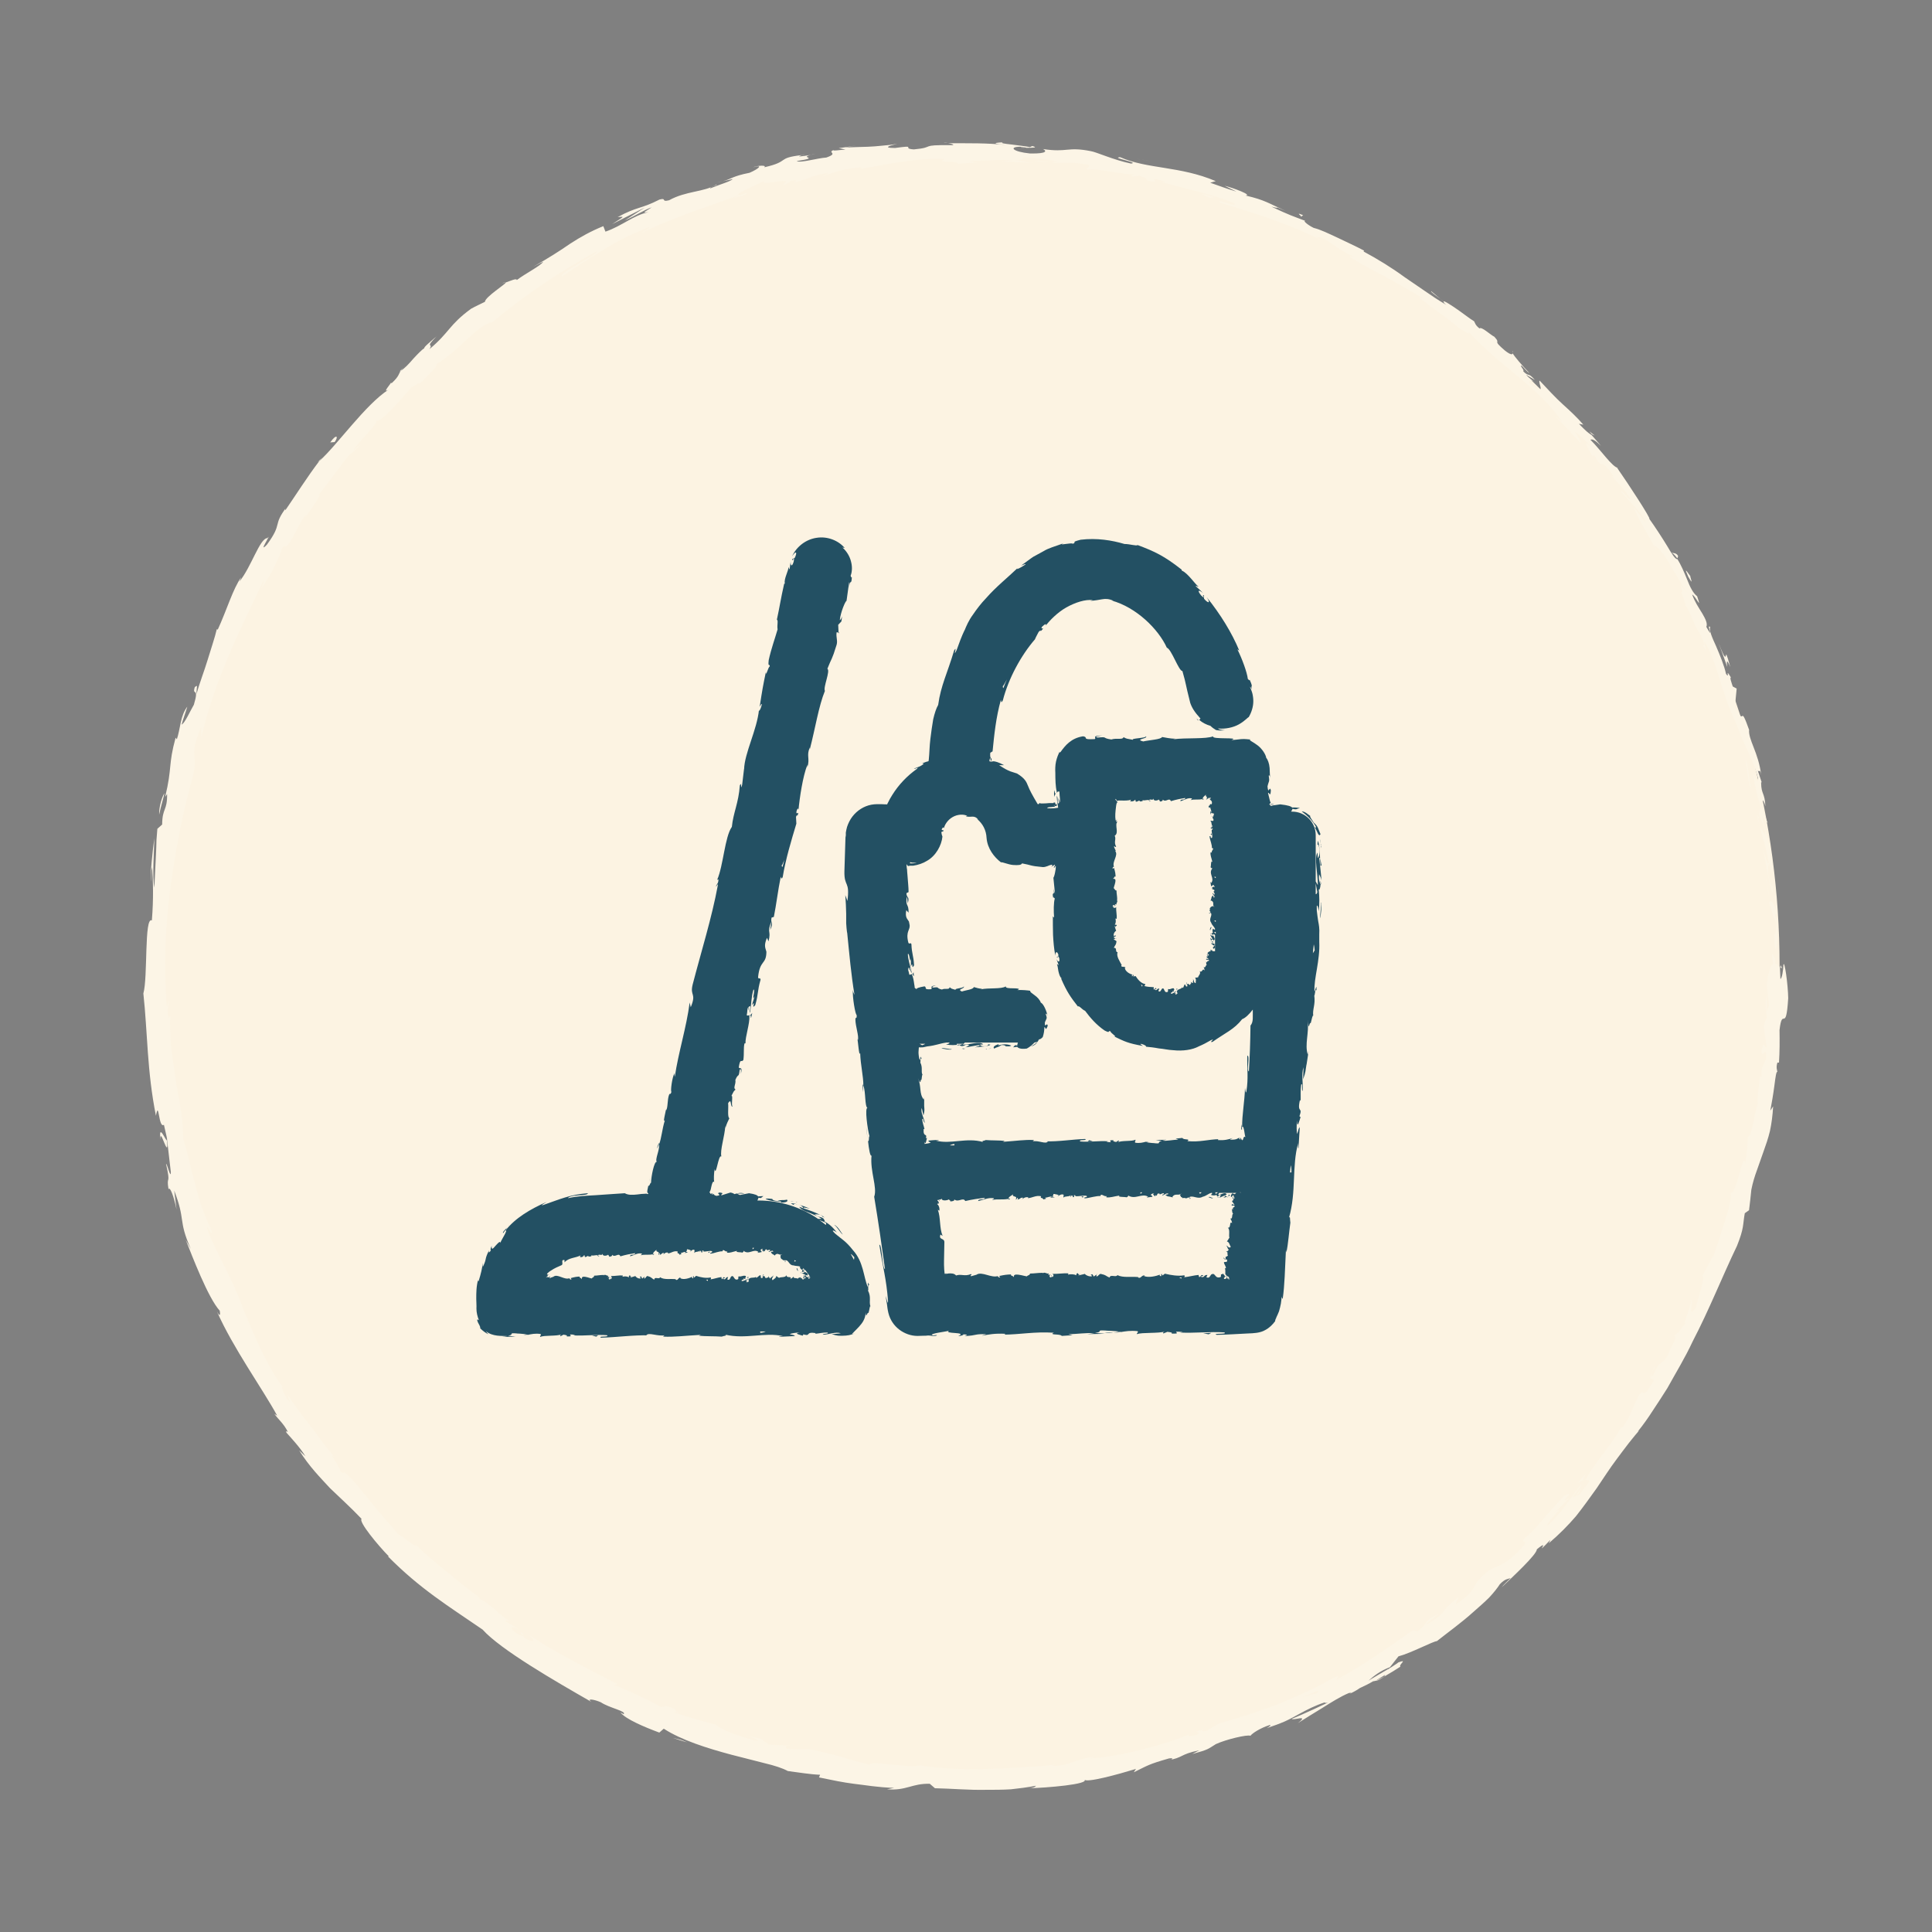 <?xml version="1.0" encoding="UTF-8"?>
<svg xmlns="http://www.w3.org/2000/svg" id="Capa_1" data-name="Capa 1" version="1.1" viewBox="0 0 109 109">
  <rect x="0" y="0" width="109" height="109" fill="#808080" stroke="none"/>
  <defs>
    <style>
      .cls-1 {
        fill: #235063;
      }

      .cls-1, .cls-2, .cls-3 {
        stroke-width: 0px;
      }

      .cls-2 {
        fill: #fcf3e2;
      }

      .cls-3 {
        fill: #fcf5e6;
      }
    </style>
  </defs>
  <g>
    <circle class="cls-2" cx="54.53" cy="54.45" r="45.87"></circle>
    <g>
      <path class="cls-3" d="M100.03,54.45c.05.15.16.07.13-.35l-.19-.29.07.64Z"></path>
      <path class="cls-3" d="M100.28,51.65c-.13-.49-.33-1.03-.48-.71.22.47.15.59.4,1.1.04.42-.04.73-.11.66.05.15-.02.65.1.87.12-.54.14-1.24-.04-1.95.03-.16.09-.01.13.02Z"></path>
      <path class="cls-3" d="M81.27,16.87l.2.17c-.05-.05-.12-.11-.2-.17Z"></path>
      <path class="cls-3" d="M57.6,8.33c.19.01.28,0,.29-.02-.18,0-.33,0-.29.02Z"></path>
      <path class="cls-3" d="M53.24,8.05c.09,0,.17,0,.26,0-.1-.01-.2-.02-.26,0Z"></path>
      <path class="cls-3" d="M81.27,16.87l-.52-.44c-.07.02.26.24.52.44Z"></path>
      <path class="cls-3" d="M99.15,46.14c.03.14.07.25.11.35-.03-.11-.05-.22-.08-.33-.01,0-.02,0-.03-.02Z"></path>
      <path class="cls-3" d="M89.66,24.33l.14.16c.06.03.11.06.17.08l-.31-.24Z"></path>
      <path class="cls-3" d="M94.67,31.36c-.09-.17-.26-.15-.36-.18.11.06.21.17.31.31.03-.01.05-.05.05-.13Z"></path>
      <path class="cls-3" d="M99.39,44.14l.08.23c-.02-.06-.05-.16-.08-.23Z"></path>
      <path class="cls-3" d="M85.35,19.89s0-.06-.02-.09c-.01.01,0,.05.02.09Z"></path>
      <path class="cls-3" d="M98.6,64.15s.02,0,.03,0c0-.05-.01-.07-.03,0Z"></path>
      <path class="cls-3" d="M100.45,54.45v.14s.06.03.09.03l-.09-.17Z"></path>
      <path class="cls-3" d="M45.25,8.74s.02,0,.04,0c.2-.06.09-.03-.04,0Z"></path>
      <path class="cls-3" d="M9.06,64.3c-.05-.84.48,1.28.36.03-.03.13-.5-1.06-.36-.03Z"></path>
      <path class="cls-3" d="M99.13,45.92c-.02-.11-.04-.23-.06-.34.02.16.04.26.06.34Z"></path>
      <path class="cls-3" d="M9.42,64.33h0s-.01-.13-.01-.13c0,.05,0,.08.01.13Z"></path>
      <path class="cls-3" d="M28.33,15.98s.12-.02.19-.05c-.01,0-.06,0-.19.05Z"></path>
      <path class="cls-3" d="M40.76,10.21l-.33.09c.13-.03.24-.06.33-.09Z"></path>
      <path class="cls-3" d="M22.91,20.62c-.14.12-.2.15-.37.34.02-.01.04-.02.07-.04.05-.08.13-.17.3-.3Z"></path>
      <path class="cls-3" d="M17.92,26.09s.07-.06.11-.09c.04-.06.09-.13.14-.19l-.25.28Z"></path>
      <path class="cls-3" d="M89.02,83.66c.14-.09.24-.13.33-.16-.16.01.51-.82-.33.16Z"></path>
      <path class="cls-3" d="M99.24,46.12s-.08-.09-.11-.2c.02.08.03.16.05.24.03.02.05.02.05-.04Z"></path>
      <path class="cls-3" d="M23.56,21.74l-.85.77c.24-.21.55-.49.85-.77Z"></path>
      <path class="cls-3" d="M42.04,97.91l.26.05c-.1-.03-.19-.05-.26-.05Z"></path>
      <path class="cls-3" d="M20.42,25.02c-.18.12-.34.26-.51.42-.02.04-.05.09-.06.13l.56-.54Z"></path>
      <path class="cls-3" d="M89.35,83.5h0s0,0,0,0Z"></path>
      <path class="cls-3" d="M93.38,77.1c-.55.94-.08.55-.09.81-.65,1.14-.46.43-.79.75-.2.36-.34.69-.47,1.01-.14.31-.29.58-.47.83-.05.02-.13.11-.09-.03-.35.82-1.52,2.06-1.99,2.97-.06.04-.1.06-.13.07.19-.06.29,0,.32.07-.32.38-.5.78-.73.83.2-.23.18-.28.24-.42l-.29.43c-.45.22.41-.58.3-.67-.3.41-.62.85-.93,1.27-.32.41-.64.78-.93,1.04-.25-.02,1.2-1.35.36-.72.3-.27.58-.55.86-.83-.82.49.49-.53-.3-.12-.52.58-.83.89-1.11,1.23-.29.33-.55.68-1.15,1.19-.18.32.19.03.01.35-.74.84-1.14,1.05-1.5,1.2-.35.15-.64.26-1.17.89-.24.37-.23.65-1.22,1.28l.18-.42c-1.2.92-.5.78-1.88,1.59.18-.23.93-.75.73-.64-.94.46-.52.52-1.17.98l-.24-.07c-1.33.91-2.77,1.97-4.36,2.81.06-.1.31-.29-.09-.15-.97.58-2.08,1.06-3.18,1.52-1.12.41-2.24.8-3.29,1.07l-.73.42c-.18.06-.37.03-.17-.06-.83.17-.01.11-.38.29-.46.14-.64.08-.36-.05-1.38.6-4.08,1.31-5.66,1.39l.29-.1c-1.22.12-1.33.52-2.48.52l.21-.06c-2.66.23-5.63.39-7.65.02-.2.1-.86.03-1.49-.03-.63-.05-1.23-.16-1.33,0-1.49-.36-1.06-.34-3.14-.83-.56-.11-.87.03-1.58-.09l.02-.17-.98-.04c-.15-.1-.3-.22-.44-.33l-.65-.14c.25.08.52.23.47.27-.51-.1-1.11-.31-1.58-.49-.47-.2-.8-.4-.8-.44-.79-.21-1.58-.42-2.35-.69.08-.05.47.08.78.16-1.28-.31-.15-.26-1.33-.54.13.1-.12.06-.16.09-.26-.15-.7-.38-1.18-.61-.49-.24-1.04-.45-1.49-.66l.22-.02c-1.6-.84-3.42-1.71-5.11-2.85.58.44.33.53-.19.22l-.1-.28c-.39-.11.49.4-.26.08-.62-.45-.3-.47.09-.26l-.79-.48c-.01-.08.18.03.27,0-.37-.13-1.2-1.06-1.73-1.25v-.08c-.41-.31-.76-.58-1.07-.82-.31-.25-.58-.48-.85-.7-.54-.44-1.04-.84-1.63-1.42-.13.09-.58-.38-1.03-.63-.4-.47-.82-.96-1.26-1.47-.43-.52-.86-1.08-1.35-1.63-.72-.74-.3-.15-.66-.45.07-.15-.85-1.3-.3-.76-.56-.68-.89-1.14-1.26-1.64-.19-.25-.39-.51-.63-.81-.23-.32-.49-.68-.81-1.14.08.24.21.48.09.39-.24-.33-.45-.81-.36-.8l.07.08c-.75-1.01-1.38-2.33-1.91-3.61-.29-.63-.51-1.27-.75-1.85-.12-.29-.25-.56-.38-.82-.12-.26-.24-.5-.36-.72l.05.1c-.29-.62-.63-1.24-.88-1.88-.28-.91.29.51.14-.19-.24-.51-.42-.97-.58-1.41-.14-.44-.25-.86-.35-1.26-.23-.8-.36-1.57-.65-2.45.01-.18,0-.4-.02-.64-.01-.24-.04-.51-.08-.79-.07-.56-.22-1.19-.31-1.85-.09-.65-.2-1.32-.27-1.95-.05-.63-.07-1.22-.04-1.7l-.09.12c-.14-.49,0-.6.02-.97-.08.05-.08.54-.14.24-.14-2.1-.09-4.28.19-6.44.29-2.16.69-4.32,1.27-6.38.39-1.51-.28-1,.48-2.85l.02.6c.69-3.12,2.18-6.11,3.53-8.92-.05.18-.01.21-.15.48.43-.51,1.21-2.1,1.12-2.17.27-.4.15-.04.36-.26.43-.51.74-1.49,1.06-1.7.05-.04-.07.17-.13.28.19-.39,1.17-1.62.8-1.38.36-.46.7-.9,1.01-1.33.32-.42.6-.84.95-1.15.27-.57,1.36-1.46,1.33-1.76.14.24,1.55-1.35,2.02-1.93-.13.23.52-.39.38-.11.6-.59,1.16-1.12.96-1.12,1.35-.8,2.26-2.19,3.2-2.4,1.92-1.61,3.88-2.88,5.86-3.98.03.14-.54.4-1.05.72-.52.31-1.01.6-.9.69.45-.29.85-.56,1.22-.81.38-.24.74-.46,1.1-.68.71-.45,1.47-.83,2.45-1.24.52-.19-.24.23-.39.35.94-.51,1.92-.85,2.85-1.22.47-.16.94-.33,1.4-.49.46-.17.91-.34,1.36-.49,0,.02-.19.11-.37.18.36-.11.85-.2.78-.3l-.34.13c-.63,0,1.34-.75,1.39-.85-.54.47,1.86-.34.97.29.24-.08.53-.2.45-.26.36-.06.49-.04.14.13.65-.19.85-.27,1.04-.34.19-.07.37-.14.97-.24,0,.06-.23.12-.35.21.59-.21,1.18-.45,2.22-.52-.06.04.07.07-.24.11.88-.12,1.62-.3,2.39-.4.77-.12,1.57-.23,2.55-.18-.57.26.66.06.77.27.35-.04.69-.05,1.04-.06l-.42-.11c.91.03,1.73-.12,2.52,0-.23,0-.46.02-.68.05.57,0,1.14.05,1.72.07l-.97-.15c.93-.04-.08-.27,1.14-.12-.25,0,.92.06,1.38.26h0c.46,0,.94-.02,1.6.12.17.09-.18.21-.07.27.47-.1,2.13.31,2.72.26-.19,0-.23.11-.17.14l.4-.06c.41.14.46.18.37.25,1.24.31-.34-.35,1.12.1-.12-.02-.07.02-.32-.02,1.46.43,2.87.69,4.18,1.22.32.33-1.18-.34-.79-.02,1.93.57,4,1.24,5.75,2.13l-.31-.19c.37-.14,1.24.79,2.17,1.13-.22-.1-.36,0-.28,0,.57.35,1.17.68,1.86,1.03.67.38,1.43.79,2.29,1.32l-.25-.08c.6.52,1.69,1.22,2.32,1.79.25.1.62.41.46.14,1.77,1.97,3.97,3.12,5.29,5.1-.19-.2-.51-.43-.35-.27.48.45.91.96,1.37,1.44,0-.2-.11-.25-.31-.63.22.14.64.53.96.9-.66-.62-.15.13.03.49,0-.08.11,0,.12-.05.46.96.31-.03,1.07,1.19l-.1-.02c.37.39.7.75,1.03,1.23.01.28-.39-.42-.51-.38.47.65,1.17,1.12,1.43,1.83-.22-.27-.48-.68-.72-.93.32.74.38.81.68,1.32l-.03-.05c.22.4.45.79.66,1.19-.04-.11-.09-.21-.14-.32.44.32.7.77.98,1.25.14.24.28.49.44.75.15.27.32.54.53.81-.82-1.06-.22-.13-.42-.14.12.33.31.82.2.71.42.5.38,1,.93,1.73-.03.06.28.62.09.55.38.74,0-.22.1-.18.7,1.1.93,2.86,1.75,4.53.29.74.47,1.18.67,1.6.2.42.39.83.59,1.55.03.51-.29-.35-.29-.35.09.81.27,1.39.47,2.12-.07-.14-.09.02-.11.26.12.6.27.36.33,1.17-.08-.13-.21-.28-.33-.56.09.35.19.69.29,1.04.08.35.17.71.24,1.07-.07.21-.2-.43-.3-.68.15.82.37,2.13.52,2.37v-.54c.04.3-.1.17-.15-.05-.21-.7-.08-1.03-.03-1.08l.1.52c.13-.29.05-.82-.08-1.41-.13-.59-.35-1.22-.43-1.75l.31.4-.38-1.04c.01-.24.12-.43.25.09-.03-.78-.23-.65-.24-1.32,0-.08.02-.05.05.02l-.24-.72c.08.13.13-.16.2.3-.08-.68-.27-1.19-.43-1.6-.16-.41-.28-.72-.26-.99l.04.1c-.63-1.77-.21-.13-.84-1.39l.1-1.04-.22-.12c-.06-.18-.19-.54-.1-.5-.37-.63-.03.14-.28-.21-.1-.46-.34-1.05-.56-1.56-.23-.5-.41-.92-.33-1.08-.26-.25.27.85-.22-.01.08-.19-.05-.45-.23-.76-.19-.31-.43-.66-.57-1.07.25.16.55.92.28.1-.23-.17-.41-.54-.57-.96-.17-.41-.35-.84-.55-1.14-.1.04-.31-.29-.58-.75-.28-.46-.65-1.03-1-1.52.12.02-1.17-1.95-1.81-2.87h.05c-.31-.03-.96-.99-1.56-1.59.12-.05.26.02.59.34-.17-.21-.35-.4-.52-.6-.17-.1-.36-.26-.72-.64l.25.05c-.34-.4-.74-.77-1.16-1.15-.42-.38-.83-.83-1.3-1.33-.15.05.49,1.03-.61.11.02-.09.07-.23.36,0-.1-.08-.36-.25-.52-.45l.5.3c-.41-.47-.31-.14-.66-.49.08-.07-.21-.31-.1-.33.1.08.28.33.45.43-.39-.4-.83-.91-.95-1.12,0,.08-.1.11-.42-.14-.8-.68-.19-.34-.61-.79-.24-.12-.72-.59-.84-.47-.24-.19-.24-.29-.3-.4-.24-.14-.74-.54-1.15-.81-.41-.27-.71-.45-.52-.2l.11.09s-.05-.03-.08-.05h0s0,0,0,0c-.39-.23-.77-.48-1.14-.74-.38-.26-.76-.52-1.14-.78-.75-.55-1.54-1.03-2.32-1.45l.03-.05c-.47-.25-1.01-.49-1.5-.73-.5-.23-.96-.46-1.34-.55-.28-.13-.63-.4-.48-.4-.76-.29-.85-.3-1.91-.8.8.21-.23-.18.8.24-.96-.43-1.15-.61-2.26-.87.42-.01-.69-.43-1.18-.55l.67.33c-.54-.16-1-.33-1.48-.5l.31-.09c-2.02-.86-3.85-.67-5.39-1.35-.59.03,1.14.3.61.36-.97-.2-1.95-.65-2.26-.7-1.35-.27-1.3.09-2.71-.12.18.08.33.27-.73.25-.98-.1-1.2-.37-.57-.38.24.01.35.04.34.06.32,0,.75,0,.36-.1l-.13.06c-.24-.05-.71-.1-1.07-.15-.36-.04-.62-.07-.46-.12-.76.04-.33.1.23.15-1.27-.12-2-.09-3.31-.1.21.03.4.11.2.11-1.93-.02-.85.12-2.14.24-.74-.05.25-.26-1.06-.08-.81,0-.19-.16.13-.24-.3.06-.59.09-.86.11-.28.03-.54.05-.79.06-.5.02-.94.02-1.28.05l.62-.13c-.37.08-.68.11-1,.16.13.02.25.05.38.08-.37.02-.68.09-.68.03-.36.15.32.17-.4.42-.5.03-1.47.32-1.67.2,1.54-.24-.21-.15,1.09-.42-.25.07-.55.12-.93.16-.06,0,.04-.05.14-.08-1.49.17-.63.35-2.13.69.17-.14-.4-.1-.63,0,.6-.17.33.08-.2.31-.97.19-1.02.35-1.52.48l.58-.13c-.16.15-.64.27-1.28.53-.08-.06.57-.25.33-.21-.66.42-1.7.35-2.65.88-.48.12-.11-.16-.54-.04-1.07.55-1.25.38-2.36.99.39-.03.43-.08-.32.4l1.85-.94-1.13.73c.57-.25,1.16-.63,1.52-.74-.54.34-.49.3-.18.27-.85.17-1.49.78-2.43,1.1l-.12-.31c-.69.28-1.27.6-1.87.99-.59.41-1.24.82-2.08,1.3.19-.09.36-.2.56-.28-.16.24-.99.65-1.49,1.03-.01-.12-.36.05-.63.14.07.05-1.16.81-1.17,1.09-.26.13-.53.25-.78.39-1.26.92-1.21,1.33-2.35,2.28.26-.39-.31,0,.4-.72-.38.33-.73.61-.69.67-.13.07-.37.32-.62.59-.24.28-.5.56-.71.68-.12.18-.09.31-.5.69-.06.03-.04-.04-.04-.04.03.03-.56.67-.14.41-1.32.85-2.9,3.13-3.91,4.03-.66.86-1.36,1.97-1.92,2.78,0-.07-.04-.03.07-.18-.82,1.09-.19.87-1.11,2.12-.56.59.34-.75.03-.37-.43,0-.91,1.63-1.58,2.45l.1-.24c-.47.66-.79,1.79-1.33,2.97,0,0,0-.07-.05-.03-.1.44-.31,1.05-.51,1.71-.2.66-.47,1.34-.63,1.94-.01-.42.11-.56-.1-.39-.16.54.27-.08-.05.99-.19.32-.52,1.06-.69,1.12.09-.34.22-.67.32-1.01-.18.23-.3.55-.37.89-.07.34-.13.68-.22.95l-.07-.09c-.43,1.57-.18,1.65-.59,3.34l.11-.16c.01.97-.27.76-.28,1.72l-.27.24c-.01.16-.03.37-.05.63,0,.25-.02.55-.03.85-.03.61-.06,1.28-.09,1.84-.12-.65-.02-1.96,0-2.79-.09.62-.25,2.11-.19,2.44,0-.25,0-.57.06-.81.06.78.09,1.78-.01,3.01-.44-.24-.22,3.22-.48,4.12.24,2.19.2,4.37.71,6.9.17-.96.14.74.45.51.13.58.19.8.18.86l.21,1.81c0,.44-.22-.53-.27-.46.29,1.28,0,.57.14,1.43.07-.2.3.39.45,1.13l-.13-1.06c.33.86.38,1.25.44,1.65.06.4.12.8.5,1.65l-.29-.52c.35.88,1.26,3.28,1.92,4,.03.17.04.41-.16.04.92,2.08,2.56,4.34,3.4,5.88l-.16-.1c.25.34.52.54.76,1.01-.04,0-.17-.09-.06.07.15.17.77.83,1.05,1.31l-.35-.33c.59.94,1.2,1.54,1.74,2.13.58.56,1.15,1.07,1.78,1.73-.18.16.93,1.5,1.54,2.12h-.05c1.82,1.84,3.39,2.79,5.34,4.13,1.01,1.13,4.08,2.9,6.14,4.08-.3-.21.14-.15.53.02.47.32,1.46.5,1.29.67l-.18-.09c.29.37,1.35.82,2.19,1.13l.25-.22c1,.65,2.47,1.11,3.82,1.47.68.17,1.32.34,1.88.48.55.13,1.01.28,1.3.44.56.07,1.25.19,1.82.21l-.06.15c.77.16,1.34.28,1.97.36.63.07,1.3.2,2.27.23l-.4.08c1.09.09,1.41-.34,2.41-.31l.29.25c.95.02,1.91.11,2.86.09.48,0,.96,0,1.43-.03.47-.05.94-.11,1.41-.2-.03.04-.08.11-.38.14.9-.02,3.47-.22,3.1-.5.06.23,1.94-.29,2.92-.59l-.12.19c.8-.39.82-.45,1.98-.78.28-.05.27.07-.1.11.94-.15.68-.34,1.81-.57l-.39.21c.94-.26.86-.27,1.33-.56.56-.26,1.77-.55,1.95-.47.09-.13.55-.44,1.1-.61.09.02-.09.13-.18.18.39-.13.72-.25,1.02-.38.29-.13.55-.28.79-.41.48-.26.9-.48,1.45-.66.04.04.12.03.21,0-1.17.56-2.14.97-2.06.92.06.13,1.03-.28.34.25.37-.23.85-.54,1.37-.85.51-.32,1.03-.65,1.51-.85.05-.01.1-.02.14-.02l-.09.06c.22-.1.4-.2.57-.32.3-.14.49-.23.76-.39.16.04,1.09-.53,1.53-.82-.12-.11.47-.46-.14-.23.08-.04-.07.07-.37.26-.07.04-.15.09-.19.13,0,0,.02-.02.02-.03-.3.17-.68.4-1.12.66.32-.28.66-.55,1.21-.76.18-.22.37-.48.48-.61.72-.19,1.95-.85,2.17-.86.63-.5,1.4-1.05,2.05-1.64.33-.29.64-.56.9-.82.25-.27.46-.53.6-.75.32-.33.45-.28.61-.35-.18.19-.42.4-.5.52.66-.63,1.97-1.84,1.98-2.14.89-.73-.32.59.77-.54l-.1.2c.59-.5,1.09-1.01,1.53-1.52.42-.53.79-1.05,1.17-1.58.37-.54.72-1.1,1.15-1.67.43-.57.87-1.19,1.46-1.82-.16.18-.24.27-.29.29.31-.38.59-.78.86-1.2.27-.41.55-.83.81-1.25.48-.87,1.01-1.73,1.43-2.64.93-1.78,1.66-3.64,2.5-5.39.41-1.02.32-1.18.44-1.84l.24-.17c.05-.38.09-.77.13-1.16.08-.4.19-.76.32-1.11.12-.35.25-.7.37-1.05.13-.36.26-.73.36-1.15.09-.42.15-.87.18-1.39l-.16.24c.07-.36.17-.94.23-1.41.06-.47.11-.84.17-.77-.01-.08-.09-.25,0-.53h.09c.04-.62.04-1.22.03-1.83.16-1.39.36.25.49-1.8-.01-.77-.21-2.18-.27-1.89-.01.31-.08.78-.17.8l-.03-.69c-.26-.13-.52-.65-.74,1.02l.13,1.17-.16.37c.03-.33.03-.65.04-.98-.13.55-.05.91,0,1.31-.07.09-.13.25-.18.48l.16,1.17c-.12.13-.15-.53-.29.23.05.55.29-.49.26.41-.19.54-.27.37-.25,1.03-.08.08-.1-.06-.1-.32.02.59-.19,1.53-.11,1.85-.12.27-.2.76-.28,1.17-.09.4-.18.72-.3.67.02.19-.04,1.04-.15,1.57-.03-1.02-.55,1.93-.8,1.59.04.39-.14,1.02-.36,1.71-.11.34-.23.71-.34,1.06-.13.35-.24.69-.32,1,0-.07.02-.22.07-.32-.29.66-.44.83-.65,1.24.17.17-.25,1.22-.38,1.83-.56.72-.01-.6-.31-.43.09.02-.02.39-.14.72-.12.33-.24.63-.1.53-.43.54-.32.49-.65.72.19.23-.23.59-.37,1.15-.61.78-.35.09-.81,1.06-.33.4.06-.48.06-.48ZM75.4,94.82h0c.2-.11.36-.2.47-.25-.1.05-.23.13-.47.25ZM73.46,95.77c.24-.1.54-.23.86-.38.09.01.05.11-.16.19.09-.08-.39.1-.7.19ZM78.07,94.61c-.29.19-.41.23-.47.22.14-.09.31-.19.52-.32,0,0,.02-.03.03-.04-.01.04-.03.09-.08.14Z"></path>
      <path class="cls-3" d="M78.51,94.12s.06-.05.12-.08c-.07.03-.13.05-.2.08-.03.04-.06.07-.08.1.05-.03.11-.07.16-.1Z"></path>
      <path class="cls-3" d="M81.51,17.07l-.04-.03s.05.05.07.07c-.02-.02-.02-.03-.03-.04Z"></path>
      <polygon class="cls-3" points="44.37 98.44 44.36 98.48 44.56 98.48 44.37 98.44"></polygon>
      <path class="cls-3" d="M89.85,25.68s.02.07.07.15c0-.01-.03-.07-.07-.15Z"></path>
      <path class="cls-3" d="M92.84,29.87l.35.64c-.14-.28-.25-.48-.35-.64Z"></path>
      <path class="cls-3" d="M94.77,33.32s.07.03.1.04c0,0,0,0,0,0l-.09-.03Z"></path>
      <path class="cls-3" d="M41.34,11.15c-.05.02-.1.03-.14.05-.33.13-.1.05.14-.05Z"></path>
      <path class="cls-3" d="M59.81,9.14c-.2,0-.4,0-.61,0,.33.05.59.09.61,0Z"></path>
      <path class="cls-3" d="M23.65,21.65h0s-.06.05-.09.08l.09-.08Z"></path>
      <path class="cls-3" d="M58.33,9.07c.33.06.61.07.87.07-.27-.03-.59-.07-.87-.07Z"></path>
      <path class="cls-3" d="M99.65,49.62l.02.19s.02,0,.03.02l-.04-.21Z"></path>
      <path class="cls-3" d="M99.7,49.83l.03.21c0-.1-.01-.18-.03-.21Z"></path>
      <path class="cls-3" d="M99.8,50.48l-.07-.44c.01.15.02.34.07.44Z"></path>
      <path class="cls-3" d="M98.87,44.46l-.07-.05s.04.05.07.05Z"></path>
      <path class="cls-3" d="M98.48,42.91c.09.37.1.95.26,1.46l.06.04c-.14-.22-.12-1.17-.31-1.5Z"></path>
      <path class="cls-3" d="M96.99,36.36c.16.42.31.85.46,1.27-.03-.24-.07-.56.17,0-.46-1.66,0,.38-.63-1.28Z"></path>
      <path class="cls-3" d="M95.25,32.54c.36.63.07-.05.12-.03-.27-.38-.34-.47-.12.03Z"></path>
      <path class="cls-3" d="M73.39,12.24l.13-.1c-.52-.21-.03.05-.13.1Z"></path>
      <path class="cls-3" d="M67.74,10.92c.16.08.33.15.49.24l.28-.04c-.25-.07-.51-.14-.77-.2Z"></path>
      <polygon class="cls-3" points="64.7 9.06 64.94 9.1 64.01 8.94 64.7 9.06"></polygon>
      <path class="cls-3" d="M18.63,24.96l.25-.02c.23-.31.12-.5-.25.02Z"></path>
      <path class="cls-3" d="M9.28,44.75c-.15.21-.32.82-.3,1.21.1-.49.25-.96.3-1.21Z"></path>
      <path class="cls-3" d="M38.41,98.16l-.44-.11c.27.09.53.18.81.25-.12-.05-.25-.09-.37-.14Z"></path>
    </g>
  </g>
  <g>
    <path class="cls-1" d="M45.17,71.82s.03.01.05.01l-.03-.02h-.02Z"></path>
    <path class="cls-1" d="M42.16,72.05s.03.06.04.09c-.01-.07.11-.1-.04-.09Z"></path>
    <path class="cls-1" d="M45.16,71.79l.02.02s.02-.02.03-.03c-.02.01-.04.01-.05,0Z"></path>
    <path class="cls-1" d="M33.81,70.89s-.05-.06-.08-.07c0,0-.01.01-.02.03l.09.04Z"></path>
    <polygon class="cls-1" points="36.33 72.02 36.33 72.04 36.35 72.02 36.33 72.02"></polygon>
    <path class="cls-1" d="M44.03,70.92s.02-.02.02-.04h0s-.02.04-.02.04Z"></path>
    <path class="cls-1" d="M36.81,70.78s-.01,0-.02,0c-.04.02-.01.01.02,0Z"></path>
    <path class="cls-1" d="M39,70.55s-.05.04-.07.05c.04,0,.07,0,.07-.05Z"></path>
    <polygon class="cls-1" points="34.36 70.9 34.36 70.89 34.34 70.89 34.36 70.9"></polygon>
    <path class="cls-1" d="M45.04,71.68c-.05.02-.03-.15-.1-.13.02.04.02.12.07.15l.02-.02Z"></path>
    <polygon class="cls-1" points="40.01 70.69 40.04 70.61 39.95 70.64 40.01 70.69"></polygon>
    <path class="cls-1" d="M44.02,67.85c.22,0,.49-.03.38-.17-.24.06-.28-.02-.54.08-.19-.01-.32-.09-.28-.12-.07.01-.29-.06-.39.01.24.09.53.15.86.13.06.04,0,.06-.03.07Z"></path>
    <path class="cls-1" d="M46.43,68.61c-.06-.03-.1-.06-.15-.07.05.02.09.05.14.08,0,0,.01,0,.02,0Z"></path>
    <path class="cls-1" d="M40.33,66.7s-.01,0-.02,0c0,.02,0,.03.02,0Z"></path>
    <path class="cls-1" d="M42.44,57.15c-.04.06-.08.1-.12.13.08-.03,0,.43.12-.13Z"></path>
    <path class="cls-1" d="M46.51,68.68l-.09-.06s-.03.02-.01.04c.03,0,.06,0,.1.03Z"></path>
    <path class="cls-1" d="M36.6,66.79l.13-.5c-.04.14-.09.32-.13.5Z"></path>
    <path class="cls-1" d="M37.05,64.81c.05-.08.1-.17.13-.27,0-.02,0-.05-.01-.06l-.12.33Z"></path>
    <path class="cls-1" d="M48.99,72.77s-.04-.31.05-.26c-.12-.37-.03.1-.09.08-.23-.54-.23-1.4-.83-2.06-.41-.52-.6-.59-.99-.92-.05-.05-.1-.1-.14-.15-.04-.11.24.07.23.08-.22-.29-.43-.48-.73-.65.07.02.03-.04-.03-.14-.23-.16-.22-.01-.5-.24.07,0,.17-.01.31.03-.3-.15-.61-.26-.93-.37-.06-.09.22,0,.35.02-.35-.16-.94-.34-1.07-.29l.22.11c-.13-.04-.04-.1.06-.08.34.04.42.2.42.24-.07-.03-.15-.06-.23-.08.08.13.28.23.54.32.24.11.53.2.72.36-.07,0-.13,0-.19,0-.97-.66-2.13-1.04-3.38-1.04h-.05c.02-.05.06-.11.06-.16.03.01.07.02.14.02l.14-.11-.3.02s0,0,0,0c-.04-.07-.17-.13-.51-.18l-.52.1-.17-.08h.44c-.25-.08-.4-.01-.58.03-.04-.04-.11-.07-.22-.09l-.51.16c-.06-.06.23-.13-.11-.16-.24.07.23.14-.17.19-.14-.04-.13-.07-.15-.09-.02-.02-.03-.02-.11.02.01-.04.05-.07.09-.09-.05.03-.11.03-.18.04,0-.04-.01-.07-.05-.08.03-.04.05-.07.06-.11l.02-.06s.02-.09.03-.14c.04-.18.08-.32.16-.29-.02-.09-.02-.47.03-.71.08.47.21-.87.38-.71-.09-.35.19-1.15.22-1.73,0,.03.02.1,0,.15.08-.31.15-.39.23-.58-.12-.07-.04-.57-.07-.85.22-.35.1.27.26.18-.11,0,.04-.69-.08-.58.15-.28.1-.24.24-.37-.16-.09.03-.28-.01-.55.18-.41.18-.07.24-.55.1-.21.07.22.07.22.11-.47-.07-.25-.12-.37.09-.58.15-.24.26-.42.05-.36,0-.66.06-.92.03-.01.04-.06.06,0-.02-.4.25-1.11.22-1.58.02-.03.03-.04.04-.05-.08.06-.15.05-.19.03.05-.21.01-.41.11-.47-.03.13,0,.15.01.22v-.23c.18-.17-.01.31.07.33.06-.44.08-.97.19-1.3.13-.04-.14.79.07.37l-.16.51c.27-.35-.08.31.19,0,.19-.67.11-.77.3-1.44-.03-.17-.11.03-.14-.14.1-.99.46-.69.47-1.43-.04-.2-.17-.31.03-.79l.09.2c.16-.65-.1-.42.14-1.09.02.13-.07.53-.04.43.2-.42,0-.33.07-.68l.13-.04c.14-.7.23-1.49.39-2.27.02.05.03.19.11.02.16-.99.49-2.08.77-3.01l-.02-.38c.02-.08.08-.15.08-.05.12-.36-.06-.03-.06-.22.04-.21.12-.26.12-.12.06-.67.24-1.89.5-2.55v.14c.16-.52-.07-.65.14-1.12v.1c.3-1.15.5-2.44.85-3.29-.11-.2.32-1.13.14-1.25.25-.64.24-.44.52-1.35.07-.25-.04-.4,0-.71l.11.02-.02-.44.18-.19.04-.29c-.03.11-.1.23-.13.21.05-.46.32-1.08.38-1.08l.15-1.08s.01.21,0,.36c.02-.59.13-.08.15-.62-.04.06-.05-.05-.07-.08.07-.16.11-.46.03-.77-.07-.32-.26-.62-.49-.82.04,0,.09.02.13.03-.36-.43-.98-.67-1.57-.58-.6.08-1.14.48-1.4,1.04.25-.37.29-.19.15.09l-.15.08c0,.23.16-.31.09.13-.1.35-.19.22-.17,0-.03.17-.04.28-.06.43-.04.02-.03-.08-.07-.12.03.18-.27.67-.2.93l-.04.02c-.2.88-.25,1.29-.41,2.02.09.04,0,.31.04.55-.15.52-.36,1.09-.5,1.73-.05.46.05.15.06.36-.09.01-.23.65-.22.31-.16.77-.2.98-.35,1.97.06-.1.1-.21.12-.14-.03.18-.13.39-.16.36v-.05c-.11,1.12-.82,2.45-.84,3.36v-.05s-.11.92-.11.92c-.11.41,0-.26-.13.03-.07,1-.37,1.53-.45,2.34-.4.56-.48,2.2-.83,2.99l.07-.03c.01.23-.09.25-.14.41.05-.01.11-.22.11-.08-.34,1.84-.94,3.75-1.42,5.6-.17.68.23.46-.11,1.29l-.06-.27c-.18,1.41-.64,2.82-.84,4.2,0-.09-.04-.1-.01-.23-.15.27-.24,1.05-.18,1.07-.06.21-.07.04-.13.16-.11.28-.06.74-.17.88-.02.02,0-.09,0-.14,0,.2-.21.87-.07.71-.16.5-.18.98-.33,1.37.05.29-.25.86-.12.97-.15-.07-.33.86-.33,1.2-.02-.12-.11.27-.15.13-.11.48-.05.37,0,.47l-.04.02c-.07-.03-.07-.03-.14-.02-.15,0-.3.02-.44.04-.28.03-.53.04-.71-.07-.56.04-1.1.07-1.62.11-.51.03-1.07.05-1.58.17,0-.07.29-.15.58-.16.28-.02.56-.04.53-.12-1.02.08-1.57.34-2.5.66-.25.08.11-.12.18-.17-.92.41-1.76.9-2.32,1.61,0-.01.04-.1.1-.17-.12.12-.3.29-.23.32l.1-.14c.26-.13-.31.65-.26.72,0-.18-.13-.02-.27.13-.13.15-.24.29-.22.01-.05.11-.1.25-.04.25-.1.14-.15.17-.11,0-.28.57-.1.41-.34.92-.03-.02,0-.13-.01-.2-.04.3-.1.58-.24,1.03-.01-.03-.05.01-.02-.12-.11.4-.11.76-.11,1.11,0,.18.02.36.01.55,0,.21.05.43.14.66-.13-.1-.11-.02-.06.11.06.12.16.27.13.34.14.14.3.26.47.34-.06-.06-.11-.12-.15-.18.38.32.9.26,1.22.28-.11.02-.19.04-.31.05l.77-.02-.43-.05c.41-.07-.04-.17.5-.13-.11.01.41,0,.62.08h0c.2-.04.41-.09.71-.05.08.04-.06.14-.01.17.2-.11.95-.03,1.2-.15-.08.03-.09.1-.06.11l.17-.09c.19.03.22.04.18.1.57.02-.18-.17.49-.09-.05,0-.03.02-.14.03.67.04,1.3-.06,1.92-.01.18.13-.54.03-.33.14.89-.02,1.85-.16,2.71-.13h-.16c.12-.2.64.08,1.08-.01-.11.01-.14.1-.11.08.59.03,1.21-.05,2.11-.1l-.11.05c.35.04.92.02,1.29.05.11-.05.33-.04.2-.11,1.16.27,2.22-.15,3.25.08-.12,0-.29.04-.2.04l.88-.04c-.07-.08-.11-.05-.3-.11.11-.05.36-.09.58-.09-.39.05,0,.13.17.18-.03-.02.03-.05.02-.08.46.14.08-.16.7-.07l-.03.04c.23-.02.45-.08.7-.07.1.09-.25.04-.27.12.35,0,.7-.18,1.02-.08-.15.03-.37.03-.52.05.36.11.38.09.66.09h-.03c.23,0,.47-.04.69-.14-.06.02-.12.04-.18.05.19-.21.37-.36.53-.57.16-.2.29-.49.23-.8.05.62.08.12.18.17.06-.18.07-.43.11-.36-.1-.29.06-.51-.14-.9ZM48.2,70.93l-.02.15c-.06-.11-.12-.22-.18-.33.04.01.09.06.2.18ZM45.91,72.46h-.01s0-.01,0-.02c0,0,0,.01,0,.02ZM42.54,70.4s-.02.06-.08.08c0-.02,0-.05,0-.08h.08ZM39.83,72.2s.07,0,.11,0c0,.03,0,.07-.03.07.01-.02-.05-.04-.08-.07ZM40.08,72.2h0s.05,0,.06,0c-.01,0-.03,0-.06,0ZM45.55,72.1s0,0,0,0c0,0,0,0,.01,0,0,0,0,0,0,0ZM45.63,72.15l-.04-.08h.11s0,.01.01.02l-.08.06ZM45.58,72.07v-.05s-.02.03-.05.04c-.01-.02-.02-.04-.03-.05l-.03.04s0-.1.02-.12l.05.04c.13-.17-.17-.18-.23-.28l.12-.04c.1.13.2.27.29.41-.05-.05-.09-.03-.12,0ZM45.27,71.63s.03-.06.06-.07c.03.03.05.06.08.09-.04,0-.09-.01-.14-.01ZM45.23,71.45s-.11.03-.11.03c.03.1.08.14.17.18-.03,0-.04.04-.05.08.05.05.12-.04.14.06-.04.01-.1.03-.15.03.07.04.17.06.24.12-.04.05-.1,0-.15.01.04.03.09.08.14.11l-.06.07h0s0,0,0,0l-.03.03c-.02-.06.06-.13-.03-.16-.06.07.06.14-.04.19-.07-.07-.05-.13-.12-.07-.01-.04,0-.07.04-.09-.07.05-.18.02-.22.11-.07-.09-.23.02-.23-.13-.02.04-.12.12-.18.13.12-.18-.24-.01-.21-.21-.09.17-.31.07-.46.17,0-.01.03-.04.04-.03-.09-.01-.11-.06-.16-.1-.01.14-.14.17-.21.25-.1-.13.06-.16.03-.29,0,.11-.18.11-.15.2-.08-.08-.07-.04-.11-.15-.01.17-.07.03-.14.13-.12-.08-.03-.16-.16-.11-.06-.05.05-.11.05-.11-.13,0-.06.13-.09.2-.15.04-.07-.1-.12-.16-.1.03-.17.15-.24.15,0-.02-.02-.03,0-.06-.1.1-.3,0-.42.13,0-.01-.01-.02-.02-.03.02.06.02.13.02.18-.06,0-.11.08-.13,0,.04,0,.04-.03.06-.06l-.06.04c-.05-.12.08-.04.08-.13-.12.04-.26.14-.35.11-.02-.12.21-.04.09-.15l.14.05c-.11-.19.09.01-.01-.19-.18-.03-.21.06-.39.03-.04.07.01.1-.03.16-.26.12-.21-.3-.4-.14-.05.08-.07.23-.21.15l.05-.13c-.18-.01-.1.19-.29.1.03-.05.14-.04.11-.06-.12-.11-.09.08-.18.08l-.02-.12c-.19.02-.4.1-.61.13.01-.04.05-.07,0-.11-.27.06-.57-.01-.82-.09l-.1.1s-.04-.05-.02-.07c-.1-.04,0,.07-.05.11-.06,0-.07-.06-.04-.09-.18.09-.5.19-.69.08l.04-.03c-.14-.04-.16.21-.3.11l.03-.02c-.31-.04-.66.05-.9-.11-.05.15-.31-.07-.33.14-.18-.1-.13-.14-.38-.21-.07,0-.1.13-.18.15v-.11s-.12.11-.12.11l-.06-.13-.08.03s.07.05.06.08c-.12.05-.3-.08-.3-.13l-.29.09s.05-.06.09-.09c-.15.11-.03-.11-.17-.01.02.02-.01.06-.01.09-.07-.07-.23-.07-.35-.04l.02-.07c-.21-.02-.45.04-.69.03.09.03.07.16,0,.18l-.03-.11c-.05.07.07.04-.02.13-.09-.01-.06-.13,0-.17l-.11.04s.02-.05.03-.1c-.04.07-.19-.11-.25,0v-.03c-.25,0-.36.04-.55.04,0,.1-.08.08-.14.16-.14-.03-.3-.11-.48-.1-.12.05-.04.08-.09.14,0-.09-.18-.08-.09-.15-.21.01-.27.02-.53.09.03.04.06.05.04.08-.05.01-.11-.04-.1-.08h.01c-.3.13-.68-.27-.92-.08h.01c-.07.02-.19.06-.21.09-.04-.02.03-.07.01-.12-.04.07-.09.07-.11.06-.02-.01-.02-.03-.12.02.15-.14.13-.12.1-.12-.02,0-.04-.04.09-.06h-.09c-.08.02.06,0,.08,0-.06,0-.08.01-.12.01,0-.03.01-.06.04-.09.02-.02.02-.01.05-.04.04-.04.09-.07.14-.1.19-.13.4-.22.59-.3.14-.07-.08-.33.17-.29v.13c.23-.27.61-.24.9-.39-.02.03-.01.06-.04.07.08.08.24-.03.24-.09.05,0,.02.06.05.1.07.05.16-.11.21-.03,0,.01-.02.03-.04.03.05-.04.24.01.19-.09.14.05.26-.04.37.01.07-.11.24.05.26-.1,0,.16.24.13.33.05-.03.05.08.05.04.12.1,0,.19-.03.17-.11.18.19.37-.15.47.09.3-.09.57-.14.83-.18,0,.16-.29.02-.28.18.25-.07.4-.2.65-.16.06.02-.04.07-.06.1.25-.07.49.01.71-.07,0,.01-.02.03-.05.04.04,0,.1.02.1-.05l-.04.02c-.07-.1.18-.22.18-.27-.07.21.22.05.1.31.03-.01.07-.05.06-.1.04.01.06.04.01.1.16-.04.1-.12.25-.11,0,.03-.03.05-.04.09.07-.07.15-.14.27-.11,0,.02,0,.05-.03.05.21-.01.35-.18.58-.11-.07.15.08.05.09.18l.12-.04-.05-.06c.11,0,.2-.09.29-.05l-.08.05.2-.02-.11-.05c.11-.07-.01-.17.13-.13-.03.01.11,0,.16.08h0c.05-.04.11-.09.19-.05.02.04-.02.14,0,.17.05-.11.25-.03.32-.15-.02.03-.02.1-.02.11l.04-.09s.06.04.05.1c.15.02-.05-.17.13-.09-.01,0,0,.02-.04.03.18.04.34-.06.51-.01.05.13-.14.03-.09.14.24-.02.49-.16.72-.13h-.04c.03-.2.17.08.29-.01-.03.01-.04.1-.03.08.16.03.32-.05.56-.1l-.03.05c.09.04.24.02.34.05.03-.05.09-.04.05-.11.31.27.59-.15.86.08-.03,0-.08.04-.05.04l.22-.04c-.01-.08-.03-.05-.07-.11.03-.05.1-.08.15-.08-.11.05,0,.13.03.18,0-.03.01-.05.01-.08.1.16.04-.16.19-.04l-.02.04c.06-.01.13-.06.19-.03,0,.1-.07.03-.09.11.09,0,.22-.14.27-.02-.04.02-.1,0-.14.02.06.13.08.11.13.14.04.03.08.05.12.09l-.03-.04c.18-.19.23.03.43-.05-.2.08-.06.07-.11.16.02.04.06.09.03.11.1-.05.07.11.21.05-.01.03.06.04,0,.11.09.02.01-.06.04-.1.19-.02.2.29.45.29.16.05.26.02.39.07.01.01.03.03.04.04ZM44.81,71.17l.02-.08s.05.04.08.06c-.02.01-.05.02-.09.02ZM46.58,68.98c.04.06.05.11,0,.12-.11-.09-.23-.18-.36-.27.12.05.23.09.35.14ZM43.99,49.67s.02-.11.04-.23h0c-.02.1-.04.18-.05.23ZM44.15,48.91s-.07-.02-.04-.11c.01.06.08-.16.14-.29-.03.11-.06.25-.1.4ZM42.9,75.2s-.02-.05-.01-.08h.31s-.1.06-.3.08Z"></path>
    <polygon class="cls-1" points="47.35 35.67 47.32 35.67 47.32 35.75 47.35 35.67"></polygon>
    <path class="cls-1" d="M45.32,75.31s.03.02.07.02c0,0-.03-.02-.07-.02Z"></path>
    <path class="cls-1" d="M47.61,75.32c.09,0,.21,0,.38-.04-.13.03-.25.04-.38.04Z"></path>
    <path class="cls-1" d="M49.07,74.08s-.02-.04-.04-.05h0s.04.05.04.05Z"></path>
    <path class="cls-1" d="M28.65,69.2l.05-.05c.11-.13.03-.04-.05.05Z"></path>
    <path class="cls-1" d="M29.8,75.26c-.09.02-.17.04-.27.05.15,0,.26,0,.27-.05Z"></path>
    <polygon class="cls-1" points="36.59 66.85 36.59 66.85 36.6 66.79 36.59 66.85"></polygon>
    <path class="cls-1" d="M44.9,67.82l.1.02-.08-.03s0,0-.02.01Z"></path>
    <path class="cls-1" d="M44.6,67.76c.07,0,.14.03.2.04-.07-.02-.15-.06-.2-.04Z"></path>
    <path class="cls-1" d="M47.11,69.12h-.04c.13.04.33.44.48.53-.11-.13-.23-.39-.44-.53Z"></path>
    <polygon class="cls-1" points="33.64 75.41 33.75 75.33 33.4 75.35 33.64 75.41"></polygon>
    <path class="cls-1" d="M68.71,67.57s.04-.02.06-.03h-.05s0,.03,0,.03Z"></path>
    <path class="cls-1" d="M69.11,71.88l.08.05c-.07-.05-.08-.1-.08-.05Z"></path>
    <path class="cls-1" d="M68.67,67.56h.04s0-.03,0-.04c0,.02-.02.04-.03.04Z"></path>
    <path class="cls-1" d="M53.03,67.77s-.03-.06-.05-.07c0,0,0,.01,0,.03.02.01.03.03.04.04Z"></path>
    <polygon class="cls-1" points="61.89 71.88 61.89 71.91 61.92 71.89 61.89 71.88"></polygon>
    <path class="cls-1" d="M66.59,67.54s0-.03.01-.04h0s-.01.04-.01.04Z"></path>
    <path class="cls-1" d="M56.85,67.65s-.02,0-.02,0c-.06.02-.02.01.02,0Z"></path>
    <path class="cls-1" d="M59.75,67.42s-.06.04-.09.05c.05,0,.09,0,.09-.05Z"></path>
    <polygon class="cls-1" points="53.61 67.77 53.61 67.77 53.59 67.77 53.61 67.77"></polygon>
    <path class="cls-1" d="M69.28,67.58s0-.01,0-.02h-.03s.03.02.03.02Z"></path>
    <path class="cls-1" d="M69.39,67.53l-.07.02s.05,0,.07-.02Z"></path>
    <path class="cls-1" d="M68.19,67.55c.06,0,.15.08.23.05v-.03c-.03.05-.17-.09-.23-.03Z"></path>
    <polygon class="cls-1" points="61.09 67.57 61.13 67.49 61.01 67.51 61.09 67.57"></polygon>
    <path class="cls-1" d="M56.35,58.98c-.06-.03,0-.06.01-.08-.18.06-.38.15-.27.26.18-.11.22-.06.41-.2.15-.01.26.04.24.08.05-.03.23.03.31-.05-.2-.09-.44-.09-.7-.02Z"></path>
    <path class="cls-1" d="M54.33,59.19c.05,0,.09-.02.13-.03h-.12s0,.03,0,.03Z"></path>
    <path class="cls-1" d="M58.14,55.95s0,.01,0,.02c.03,0,.04,0,0-.02Z"></path>
    <path class="cls-1" d="M51.54,54.85c-.02.06-.05.1-.08.13.07-.05.13.34.08-.13Z"></path>
    <path class="cls-1" d="M54.25,59.17h.09s0-.03,0-.04c-.02.02-.04.04-.08.04Z"></path>
    <path class="cls-1" d="M67.59,59.07s0,0,0,0c-.01,0-.02.01-.03.02l.04-.02Z"></path>
    <polygon class="cls-1" points="59.34 48.91 59.34 48.88 59.32 48.91 59.34 48.91"></polygon>
    <path class="cls-1" d="M52.13,62.45v-.27c0,.12,0,.2,0,.27Z"></path>
    <path class="cls-1" d="M52.03,61.02s-.03-.02-.05-.02h0s.05.02.05.02Z"></path>
    <path class="cls-1" d="M70.02,63.47v-.06c0-.13,0-.04,0,.06Z"></path>
    <path class="cls-1" d="M64.6,64.47c.07-.02.14-.04.22-.05-.12,0-.22,0-.22.05Z"></path>
    <path class="cls-1" d="M55.68,59.2s0-.01,0-.02h-.08s.07.02.07.02Z"></path>
    <path class="cls-1" d="M55.92,59.15l-.16.02c.06,0,.13,0,.16-.02Z"></path>
    <path class="cls-1" d="M53.13,59.16c.14,0,.35.08.54.05l.02-.03c-.09.05-.43-.09-.56-.03Z"></path>
    <polygon class="cls-1" points="61.45 64.33 61.36 64.41 61.65 64.38 61.45 64.33"></polygon>
    <path class="cls-1" d="M68.51,53.36s-.04.08-.08.07c.03.02-.03.07.05.1.09-.06.09-.14.02-.22.03-.02.06,0,.08,0-.06-.06-.15-.12-.26-.08.11.06.06.07.2.13Z"></path>
    <path class="cls-1" d="M68.29,52.68s.02.03.03.04v-.04s-.03,0-.03,0Z"></path>
    <path class="cls-1" d="M66.36,55.79s.04.05.05.08c-.02-.07.07-.11-.05-.08Z"></path>
    <path class="cls-1" d="M68.31,52.65v.03s.03,0,.04,0c-.02,0-.04-.01-.04-.02Z"></path>
    <path class="cls-1" d="M64.92,45.22s-.05-.06-.07-.07c0,0-.01.01-.02.03l.09.04Z"></path>
    <polygon class="cls-1" points="63 52.96 62.97 52.96 62.99 52.98 63 52.96"></polygon>
    <path class="cls-1" d="M68.33,51.13s.03,0,.04,0h0s-.04,0-.04,0Z"></path>
    <path class="cls-1" d="M67.84,45.1s-.01,0-.02,0c-.04.02-.01.01.02,0Z"></path>
    <path class="cls-1" d="M68.44,46.1s-.04-.04-.05-.07c0,.04,0,.07.05.07Z"></path>
    <polygon class="cls-1" points="65.46 45.22 65.46 45.22 65.44 45.22 65.46 45.22"></polygon>
    <path class="cls-1" d="M68.28,53.1s.01,0,.02,0v-.02s-.02.02-.02.02Z"></path>
    <path class="cls-1" d="M68.31,53.13s0,.04.02.05l-.02-.05Z"></path>
    <path class="cls-1" d="M68.32,52.3s-.08.11-.05.17h.03c-.05-.02.09-.13.03-.17Z"></path>
    <polygon class="cls-1" points="68.35 47.02 68.3 47.08 68.38 47.11 68.35 47.02"></polygon>
    <path class="cls-1" d="M74.24,46.65c0,.1-.05.02-.08,0,.16.24.24.62.34.41-.14-.31-.12-.42-.38-.65-.14-.21-.25-.37-.19-.37-.08-.05-.32-.28-.49-.26.28.21.58.47.8.86Z"></path>
    <path class="cls-1" d="M74.5,49.68v.2s.02,0,.03.01c0-.08-.02-.15-.03-.21Z"></path>
    <path class="cls-1" d="M70.51,41.71s0,.01,0,.02c.04,0,.05,0,0-.02Z"></path>
    <path class="cls-1" d="M74.52,50.02v.2c0-.09,0-.15,0-.2Z"></path>
    <path class="cls-1" d="M59.56,44.77c-.07.06-.1-.55-.09.19.03-.09.06-.15.09-.19Z"></path>
    <path class="cls-1" d="M74.47,49.9s.04.06.04.13c0-.05,0-.09,0-.14-.01-.01-.03-.02-.04.01Z"></path>
    <path class="cls-1" d="M48.94,64.26l-.05-.67c0,.19.03.43.05.67Z"></path>
    <path class="cls-1" d="M48.67,61.62c.02-.12.03-.25.03-.38-.01-.03-.02-.06-.03-.07v.46Z"></path>
    <path class="cls-1" d="M72.02,74.34c-.04.07-.09.12-.14.18,0,0,0,0,0,.01.05-.06.1-.13.14-.2Z"></path>
    <path class="cls-1" d="M70.64,39.05s0,0,0,0c0,0,0,0,0,0Z"></path>
    <path class="cls-1" d="M74.5,48.84c-.03-.48-.05-1.25-.15-1.4l-.03.31c0-.18.08-.09.1.04.07.41-.03.6-.07.62l-.02-.31c-.2.31.03,1.23.02,1.84l-.12-.21v-2.61c0-.73-.59-1.33-1.33-1.33h-.06c.03-.05.07-.11.08-.16.04.01.1.03.2.03.07-.03.14-.05.22-.07-.15-.03-.3-.04-.44-.03,0,0,0,0,0,0-.06-.07-.23-.13-.67-.18l-.34.05c-.07,0-.1.02-.12.02l-.08.02s-.03-.05-.03-.08h.24s-.06-.02-.09-.02h-.02s-.03-.02-.04-.01c-.03,0-.07.03-.12.05,0,0-.01,0-.02-.02.04-.06.07-.1.09-.13-.01,0-.03-.02-.04-.03-.01-.04-.03-.11-.04-.16l-.08-.33c.06-.08.13.3.16-.15-.07-.31-.14.3-.19-.22.07-.33.13-.23.07-.61.04-.05.07.03.09.18-.03-.18-.03-.38-.04-.61-.02-.26-.11-.49-.19-.57-.03-.21-.25-.53-.49-.71-.24-.19-.48-.27-.43-.33-.07,0-.27-.04-.5-.02-.21.02-.39.05-.55.05.57-.18-1.17-.01-1.02-.21-.42.17-1.52.07-2.27.17.04-.01.12-.04.19-.03-.42-.01-.54-.06-.81-.1-.05.14-.71.17-1.06.25-.52-.13.31-.16.15-.29.03.11-.9.11-.72.2-.39-.08-.34-.04-.54-.15-.07.17-.37.03-.69.13-.57-.08-.15-.16-.77-.11-.3-.05.26-.11.26-.11-.64,0-.3.13-.43.2-.78.04-.32-.1-.65-.16-.68.1-1.02.53-1.27.88-.04.02-.09.09-.06-.02-.07.15-.15.34-.2.56-.05.22-.05.47-.04.64,0,.38.01.78.08,1.07-.01.04-.02.07-.03.08.06-.09.13-.11.18-.09,0,.28.08.55,0,.62,0-.14-.03-.18-.06-.25.01.1.02.21.04.27-.06.07-.07,0-.08-.07,0-.14,0-.31-.05-.31.02.34.05.44.08.65-.16.03-.34.05-.61.03-.02-.03.03-.05.11-.06.07,0,.15-.01.23-.02.11,0,.14-.02,0-.07l.18.03.02-.12c-.19.08.01-.12-.19-.08,0,.01,0,.02,0,.03-.02,0-.04,0-.05,0-.02,0,0,0-.05,0h-.16c-.11.01-.22.02-.35.02-.03,0-.06,0-.09,0-.01,0-.03,0-.05,0,0,0,0-.02,0-.03-.07,0-.06.1-.15.06-.31-.52-.46-.81-.54-1.02-.09-.22-.16-.42-.62-.7-.27-.1-.41-.07-1.01-.47.09,0,.19,0,.28,0-.33-.18-.52-.22-.62-.22-.05.02-.11.03-.21,0,0-.04.01-.11.04-.19.03.04.03.11.03.15.05,0,.08.02.06,0,0-.01-.02-.02-.02-.03.06-.16-.1.02-.06-.41l.13-.08c.09-.91.19-1.92.47-2.91.02.07,0,.24.11.03.32-1.24,1.03-2.54,1.81-3.44.06-.15.14-.28.21-.42.07-.08.16-.12.1-.02.33-.33-.03-.06.08-.26.19-.19.29-.2.2-.06.26-.32.67-.75,1.18-1.04.5-.28,1.08-.47,1.5-.41l-.16.04c.32-.02.49-.06.68-.09.18-.03.37-.04.65.09l-.12-.02c1.4.38,2.65,1.62,3.12,2.66.27.09.67,1.32.88,1.32.24.84.14.61.44,1.79.09.27.24.52.58.89l-.07.08c.19.16.41.27.63.33.09.09.2.17.32.24.17.03.34.03.51,0-.21.01-.42-.06-.39-.09.38.04.84-.05,1.16-.23.33-.18.53-.42.56-.41.16-.27.26-.59.26-.9,0-.16-.02-.31-.06-.46-.04-.15-.09-.24-.13-.36.04.02.1.13.16.3-.04-.11-.07-.16-.07-.21-.01-.06,0-.08,0-.1.02-.03.04-.06-.11-.39,0,.1-.08-.03-.1-.04-.04-.36-.32-1.13-.59-1.67l.11.08c-.42-1.01-1.06-2.05-1.84-3.02.25.37.08.36-.15.09v-.18c-.2-.14.2.32-.16,0-.28-.35-.1-.32.1-.14-.12-.14-.27-.26-.41-.39,0-.05.11.04.16.03-.19-.13-.61-.78-.95-.91v-.05c-.99-.78-1.53-1.03-2.49-1.39-.05.07-.43-.06-.74-.06-.71-.21-1.56-.35-2.47-.24-.62.16-.17.11-.44.23-.06-.09-.94.14-.5-.04-.51.19-.86.27-1.18.47-.17.09-.34.19-.55.3-.2.13-.41.3-.69.5.14-.05.29-.13.24-.06-.2.14-.48.29-.47.24l.04-.05c-.55.53-1.23,1.07-1.78,1.7-.29.3-.54.63-.75.94-.23.31-.37.63-.48.91l.02-.06c-.18.37-.32.76-.46,1.15-.25.51.08-.34-.14.02-.38,1.28-.75,1.97-.9,3.07-.11.19-.2.47-.28.81-.06.33-.11.72-.16,1.11-.05.39-.05.8-.09,1.17-.03.16.05.02-.37.21l.09.02c-.25.21-.35.16-.56.29.06.02.32-.15.17,0-.55.39-1.03.89-1.39,1.47-.09.14-.18.3-.25.45-.03.03-.02.11-.08.08h-.06s-.22-.01-.22-.01c-.14,0-.36-.01-.57.03-.42.08-.8.32-1.07.67-.13.17-.23.37-.3.58-.03.1-.05.21-.07.32v.16s-.02.12-.02.12c-.02.64-.04,1.27-.06,1.9-.02.92.32.52.17,1.68l-.12-.33c.03.35.04.7.05,1.05v.53s.02.28.02.28c.01.13.03.27.06.4l-.02-.1c.12,1.17.22,2.35.41,3.47-.04-.1-.07-.1-.09-.28-.04.39.14,1.41.21,1.41.02.28-.06.07-.07.25,0,.39.21.95.14,1.16,0,.04-.04-.1-.05-.17.07.24.11,1.16.18.91.02.68.18,1.29.18,1.84.14.34.07,1.16.23,1.26-.16-.03,0,1.2.12,1.62-.06-.14-.01.38-.09.22.05.49.13.93.2.84-.09.92.34,1.79.15,2.33.24,1.44.43,2.78.61,4.08-.16-.03-.17-1.44-.32-1.37.19,1.23.4,1.93.49,3.16.01.32-.09-.17-.13-.28.02.15.04.31.07.46.02.15.03.29.08.5.09.38.31.71.61.94.3.23.67.36,1.03.36.29,0,.57-.02.85-.04,0,.01-.12.03-.24.04.22,0,.51.02.48-.05l-.21.02c-.35-.1.87-.22.91-.27-.37.21,1.09.05.51.31.14-.01.32-.05.29-.1.21.01.28.04.06.1.78-.04.5-.12,1.21-.11,0,.03-.15.05-.22.09.36-.07.72-.14,1.32-.11-.04.02.03.05-.14.05,1.03-.01,1.75-.18,2.88-.11-.33.15.38.05.44.18l.61-.04-.24-.06c.53,0,1-.09,1.46-.05l-.39.05,1-.02-.56-.05c.54-.07-.06-.17.65-.13-.14.01.53,0,.81.08h0c.26-.04.53-.09.93-.05.1.04-.08.14-.02.17.26-.11,1.24-.03,1.57-.15-.11.03-.12.1-.08.11l.22-.09c.25.03.28.04.24.1.74.02-.23-.17.64-.09-.07,0-.04.02-.18.03.88.04,1.7-.06,2.51-.01.24.13-.71.03-.43.14.58-.01,1.19-.05,1.79-.08.28-.01.66-.02.95-.19.23-.12.41-.3.56-.5,0-.12.12-.29.22-.56.08-.28.15-.57.14-.87,0,.14.08.19.07.15.11-.77.12-1.58.18-2.75l.03.15c.09-.45.15-1.19.22-1.68-.03-.15,0-.43-.08-.27.43-1.48.15-2.9.52-4.22-.02.16,0,.39.02.26l.07-1.15c-.09.08-.06.14-.15.38-.03-.15-.04-.48,0-.76,0,.52.13,0,.2-.21-.03.03-.05-.04-.07-.03.21-.58-.15-.12.03-.92l.04.05c.01-.31-.02-.59.03-.92.11-.13,0,.33.08.36.04-.46-.08-.93.05-1.34,0,.2-.02.48-.02.68.16-.44.13-.5.19-.84v.03s.12-.78.12-.78l-.05.2c-.18-.6.08-1.18,0-1.98.07.77.07.13.17.2.05-.2.11-.49.14-.41-.05-.38.13-.61.06-1.14.04-.02.04-.39.12-.3.02-.48-.07.11-.11.06-.04-.75.32-1.72.27-2.8,0-.18,0-.33,0-.44v.03c.02-.34-.02-.54-.06-.75-.03-.17-.05-.36-.08-.6v-.25c.05-.14.11.29.11.29.05-.46.04-.81,0-1.25.03.09.06,0,.09-.14,0-.35-.12-.23-.07-.7.04.08.1.18.14.35-.04-.41-.08-.83-.13-1.25.06-.11.09.26.13.41ZM51.28,54.64c.1-.18.07.25.16.24-.08-.36-.22-.77-.22-1.06.11-.07.11.65.17.26v.44c.15-.35.01.26.18-.06-.03-.57-.13-.63-.15-1.2-.08-.12-.09.05-.17-.07-.18-.69.14-.71.06-1.05,0,0-.02-.09-.03-.15-.08-.15-.23-.21-.15-.64l.13.14c.01-.55-.19-.32-.1-.9.05.1.04.44.06.35.11-.38-.08-.27-.08-.55l.12-.06c0-.29-.04-.6-.06-.92l-.02-.24c0-.08-.01-.18-.02-.19,0-.07-.02-.16-.02-.23.03.05.07.11.11.11.02,0,.05-.01.08-.02h.19c.28-.04.55-.13.79-.28.49-.28.81-.86.86-1.36-.03-.07-.05-.15-.06-.24.02-.05.07-.08.08-.02.11-.2-.06-.03-.06-.15.05-.13.13-.13.12-.05.04-.2.21-.48.49-.64.27-.16.62-.18.83-.07l-.09.02c.31.1.47-.1.71.19l-.06-.03c.31.26.51.62.53,1.07.05.6.43,1.08.81,1.37.11-.02.38.12.68.15.29.02.47.01.51-.09.56.1.4.14,1.18.21.1,0,.18-.03.27-.06.04-.02.09-.04.13-.05.04-.01.08-.02.12-.03v.11s.08-.08.16-.11c0,.03-.01.06-.03.09l-.04.06s.02.02.03.04c0-.03.05-.09.08-.12.01.03.01.08,0,.12v.07s-.03.1-.03.15c-.03.18-.08.32-.1.33l.09.9s-.06-.17-.09-.29c.11.48-.11.09-.01.52.02-.06.06.03.09.04-.07.22-.07.72-.04,1.08l-.07-.07c0,.33,0,.68.01,1.04.02.38.05.78.13,1.18,0-.29.13-.24.18-.02l-.1.11c.09.13,0-.25.14.04.05.29-.08.22-.16.06l.13.34s-.07-.05-.11-.06c.05.06.06.22.09.39.04.16.08.34.18.41l-.02.03c.32.74.54,1.05.94,1.56.09-.05.22.17.41.25.28.38.63.79,1.1,1.11.36.18.14,0,.33.04-.02.09.47.38.18.28.62.3.8.4,1.65.55-.08-.06-.18-.1-.12-.12.15.02.33.12.3.16h-.04c.24.02.5.05.76.1.26.02.53.09.81.1.54.06,1.08-.02,1.43-.21.24-.1.47-.22.69-.35.34-.15-.17.16.1.09.72-.51,1.22-.7,1.67-1.28.19-.07.4-.28.6-.54-.01.37.05.7-.13.9-.01.92-.04,1.77-.09,2.59-.15-.05.08-.91-.09-.89-.02.78.07,1.25-.05,2.01-.04.2-.06-.12-.08-.19-.02.78-.17,1.5-.16,2.2-.01,0-.02-.08-.03-.15,0,.14-.06.31.02.31v-.14c.12-.21.15.58.21.58-.13-.17-.13.16-.19.15-.03-.02-.05-.04-.06-.07-.01-.02-.03-.05-.06-.08v.03s0,.05.03.08c-.08-.01-.09-.04-.08-.1-.13.04-.11.12-.52.11,0-.03.09-.05.14-.09-.22.07-.45.14-.83.11.02-.02-.02-.05.09-.05-.64.01-1.1.18-1.81.11.21-.15-.24-.05-.28-.18l-.38.04.15.06c-.33,0-.63.09-.91.05l.25-.05-.62.02.35.05c-.34.07.04.17-.41.13.09-.01-.33,0-.51-.08h0c-.16.04-.33.09-.58.05-.06-.04.05-.14,0-.17-.16.11-.78.03-.99.15.07-.03.07-.1.05-.11l-.14.09c-.15-.03-.18-.04-.15-.1-.46-.02.15.17-.4.09.04,0,.02-.02.11-.03-.55-.04-1.07.06-1.58.01-.15-.13.44-.03.27-.14-.73.02-1.52.16-2.23.13h.13c-.1.2-.53-.08-.89.01.09-.01.11-.1.09-.08-.49-.03-.99.05-1.73.1l.09-.05c-.29-.04-.75-.02-1.06-.05-.09.05-.27.04-.16.11-.95-.27-1.82.15-2.67-.08.1,0,.24-.04.16-.04l-.33.02-.23.02c-.02.08.02.05.12.11-.06.04-.2.06-.34.08,0-.04-.02-.09-.02-.13.08.25.12-.13.15-.22-.02.03-.05,0-.07.03.11-.32-.16-.01-.12-.53l.05.02c-.04-.19-.12-.36-.13-.57.08-.1.06.2.14.2-.04-.29-.24-.55-.17-.83.04.12.06.3.1.42.08-.3.05-.33.04-.54v.02s0-.5,0-.5l-.02.13c-.28-.34-.12-.73-.33-1.21.2.46.1.07.2.09.02-.13.03-.32.06-.27-.11-.22.03-.39-.13-.71.03-.02-.02-.25.07-.2-.06-.3-.05.08-.1.06-.05-.12-.07-.33-.07-.43,0-.11.02-.2.02-.28.07,0,.14.01.2,0,.07,0,.1-.02.26-.05.53-.06.67-.16,1.1-.22h.15c.09.05-.18.11-.18.11.29.05.51.04.79,0-.06.03,0,.06.09.09.22,0,.15-.12.44-.07-.05.04-.11.1-.22.14.26-.03.52-.1.79-.13.07.06-.16.09-.26.13.3-.03.78-.05.88-.15l-.19-.03c.11,0,.06.08-.02.1-.26.07-.37-.03-.39-.07l.19-.02c-.2-.2-.77.03-1.16.02l.13-.12h2.95s.02,0,.04,0c-.02.06-.04.11-.04.17-.02-.01-.06-.02-.12-.02l-.11.12.23-.03s0,0,0,0c.04.06.17.15.54.1.17-.09.31-.21.43-.34.06-.01.12-.03.18-.05-.11.11-.24.2-.38.27.27-.06.37-.24.46-.4.06,0,.13-.04.21-.13.06-.18.09-.37.09-.55.08-.05.05.28.19-.08-.03-.26-.18.2-.16-.2.09-.24.15-.18.05-.47.03-.05.07,0,.11.13-.06-.28-.23-.71-.39-.77-.04-.14-.19-.31-.35-.42-.15-.12-.29-.19-.24-.25-.1-.02-.5-.06-.74-.04.24-.08-.03-.1-.22-.1-.22,0-.47-.01-.42-.11-.26.17-.96.07-1.42.17.03-.01.08-.04.12-.03-.26-.01-.34-.06-.51-.1-.03.14-.44.17-.67.25-.32-.13.2-.16.1-.29.02.11-.56.11-.45.2-.25-.08-.21-.04-.34-.15-.04.17-.23.03-.44.13-.36-.08-.09-.16-.49-.11-.19-.05.16-.11.16-.11-.4,0-.19.13-.27.2-.48.04-.22-.1-.38-.16-.14.02-.3.06-.38.09-.03.03-.08.06-.12.06,0-.02,0-.03.03-.06-.02.01-.04.02-.06.03-.01-.01-.02-.04-.03-.07v-.05s-.02-.11-.02-.11c-.03-.21-.06-.42-.14-.57,0-.03.02-.04.03-.05-.06.07-.12.08-.17.07-.02-.18-.12-.32-.04-.4,0,.11.04.12.08.16l-.06-.18ZM51.11,48.72h0s0,.08,0,.1c0-.02,0-.06,0-.1ZM51.69,48.69c-.06,0-.12.02-.19.02-.05,0-.1,0-.15,0-.03-.03,0-.07.04-.07-.06.02.16.04.31.04ZM62.95,48h0s-.1-.22-.1-.22c.02-.11.07.07.12-.02-.15-.26.02-.4-.08-.61.26-.16-.02-.58.15-.8h-.06c-.06-.04.04-.06.05-.1-.05,0-.06.06-.09.03-.04-.24-.01-.49.02-.74.04-.35.09-.27.12-.25,0,0,0,0-.02-.02-.07-.07-.23-.28-.08-.16.01.04.03.08.06.12-.13-.14.46,0,.77-.11-.02.03-.02.06-.06.06.08.08.28,0,.28-.06.06,0,.01.06.05.1.08.05.19-.11.23-.02,0,.01-.02.03-.03.03.05-.04.23.01.18-.09.13.05.26-.04.36.01.07-.11.23.05.25-.1,0,.16.23.13.32.05-.03.05.07.05.04.12.1,0,.18-.03.17-.11.18.19.36-.15.46.09.29-.09.55-.14.81-.18,0,.16-.29.02-.27.18.25-.07.39-.2.63-.16.06.02-.04.07-.06.1.24-.07.47.01.69-.07,0,.01-.02.03-.05.04.04,0,.1.02.1-.05l-.04.02c-.07-.1.18-.22.17-.27-.06.21.14.05,0,.31.01-.01.04-.05.05-.1.02.01,0,.04-.03.1.07-.04.1-.12.17-.11-.03.03-.05.05-.09.09.05-.05.11-.09.16-.11,0,0,0,.03,0,.06-.02.01-.05.04-.05.03.01.07.18.08.11.3-.15-.07-.05.08-.18.09l.04.12.06-.05c0,.1.09.2.05.29l-.05-.08.02.2.05-.11c.07.11.17-.01.13.13-.01-.03,0,.1-.08.16h0c.04.05.09.1.05.18-.04.02-.14-.02-.17,0,.11.05.03.24.15.31-.03-.02-.1-.02-.11-.02l.09.04s-.04.06-.1.05c-.02.15.17-.05.09.13,0-.01-.02,0-.03-.04-.04.17.06.34.01.49-.13.05-.03-.14-.14-.09.02.23.16.48.13.7v-.04c.2.03-.08.17.01.28-.01-.03-.1-.04-.08-.03-.03.15.05.31.1.54l-.05-.03c-.04.09-.02.24-.05.33.05.03.04.08.11.05-.27.3.15.57-.08.84,0-.03-.04-.08-.04-.05l.04.23c.08-.02.05-.03.11-.08.05.03.09.09.09.15-.05-.1-.13,0-.18.04.02,0,.05,0,.08,0-.14.12.16.02.07.18h-.04c.02.05.08.11.07.17-.09.03-.04-.06-.12-.07,0,.09.18.18.08.26-.03-.04-.03-.09-.05-.13-.11.09-.08.1-.1.17h0s-.05.15-.05.15l.03-.04c.24.11.04.23.2.39-.15-.15-.09-.02-.19-.04-.03.04-.06.1-.09.08.09.07-.07.12.06.22-.03,0,0,.08-.09.06.03.09.06-.02.1-.01.12.15-.14.34.02.55.06.17.16.21.22.35v.04c-.05.03-.11-.05-.11-.05-.05.09-.04.16,0,.25-.03-.02-.06,0-.09.03,0,.07.12.05.07.14-.04-.02-.1-.04-.14-.07.03.08.1.16.13.25-.06.02-.09-.05-.13-.08.03.1.05.25.15.27l.03-.06s-.08.02-.1,0c-.07-.08.03-.12.07-.12l.02.06c.2-.06-.03-.24-.02-.36l.12.04v.92s0,0,0,.01c-.06,0-.11-.01-.17-.01.02,0,.03-.02.02-.04l-.12-.03.03.07s0,0,.01,0c-.07,0-.14.04-.2.11l.09.12-.08.03s0-.06,0-.1c-.07.05-.02.09.02.13-.04,0-.07.02-.09.03l.14.14c-.07,0-.11-.07-.16,0,.06.07.15-.02.18.08-.09.04-.14,0-.1.09-.04,0-.06-.02-.08-.05.04.07-.02.15.05.2-.1.02-.05.19-.19.12.03.03.07.14.05.19-.11-.17-.11.16-.27.04.1.15-.08.24-.1.39,0-.01-.02-.04,0-.05-.06.04-.11.02-.16.03.09.1.03.2.04.31-.15-.04-.06-.16-.17-.24.08.08-.04.18.04.23-.1-.02-.07,0-.16-.07.09.15-.03.06-.02.18-.13-.02-.1-.13-.17-.03-.07-.02-.02-.12-.02-.12-.09.05.02.13.04.21-.1.09-.1-.06-.16-.1-.05.07-.06.2-.12.21-.01-.02-.02-.02-.02-.05-.04.13-.23.08-.3.23,0-.01-.02-.02-.02-.03.03.06.04.13.05.17-.05,0-.08.1-.12.02.03,0,.03-.04.04-.06l-.05.04c-.07-.11.07-.05.05-.14-.09.06-.21.17-.29.14-.02-.12.18-.05.07-.15.04.02.08.02.12.03-.11-.17.07,0-.03-.18-.15-.02-.16.08-.31.04-.04.06.01.1-.03.16-.24.1-.16-.3-.33-.17-.05.07-.09.22-.2.12l.06-.13c-.15-.04-.13.17-.27.04.04-.04.13-.01.11-.03-.08-.13-.09.06-.17.03l.02-.12c-.16-.03-.36,0-.54-.08.02-.03.07-.05.05-.1-.24-.04-.42-.26-.54-.45l-.13.02s0-.06.03-.06c-.04-.09-.05.05-.1.05-.04-.03,0-.09.04-.09-.17-.03-.44-.19-.45-.39h.04c-.04-.11-.26.01-.24-.14h.03c-.12-.24-.32-.5-.24-.74-.16,0,0-.27-.21-.24.07-.18.12-.14.15-.36,0-.06-.13-.07-.16-.15h.11s-.12-.1-.12-.1l.13-.05s-.02-.05-.03-.07c0,.03-.05.06-.08.06-.05-.12.08-.29.13-.29l-.09-.28s.06.05.09.09c-.11-.15.11-.03.01-.16-.02.02-.06,0-.09-.01.07-.07.07-.22.04-.34l.07.02c.02-.21-.04-.44-.03-.67-.03.08-.16.06-.18,0l.11-.03c-.07-.04-.04.07-.13-.02.01-.09.13-.06.17,0l-.04-.11s.05.02.1.02c-.07-.04.11-.18,0-.25h.03c0-.24-.04-.35-.04-.54-.1,0-.08-.08-.16-.13.03-.14.11-.3.1-.46-.05-.12-.08-.03-.14-.09.09,0,.08-.18.15-.09-.01-.2-.02-.26-.09-.51-.04.03-.05.06-.08.04-.01-.05.04-.11.08-.1h0c-.13-.27.26-.65.07-.88ZM64.38,55.54s.05.04.08.06c0,.03-.03.06-.05.05.02-.01-.02-.06-.03-.1ZM64.58,55.65h0s.04.01.05.02c-.01,0-.03,0-.05-.02ZM68.59,52.01s-.05-.02-.08-.06l.08-.03v.1ZM68.59,52.69l-.09-.1s.06-.02.09-.01v.11ZM68.59,49.54s-.06-.02-.08-.07c.02,0,.05,0,.08,0v.08ZM53.99,58.89h.37l-.31.09c-.05-.02-.09-.06-.07-.09ZM52.2,58.89s-.07.05-.18.08c-.04-.03-.09-.06-.14-.08h.33ZM69.63,67.35s-.04,0-.06.02c-.02-.03,0-.06,0-.08-.08.06-.16.15-.11.26.06-.08.08-.08.12-.13l.07.18-.08.05v-.15c-.07.08-.01.14.03.21-.04,0-.08.03-.09.07l.14.19c-.07.02-.12-.09-.17.02.06.09.15-.06.18.08-.08.08-.14.05-.09.16-.04,0-.07-.01-.08-.06.04.1,0,.24.08.3-.1.08,0,.31-.16.28.03.03.1.17.1.26-.17-.17-.04.31-.24.25.15.13.03.41.1.62-.01-.01-.04-.04-.03-.05-.03.11-.08.14-.12.21.14.03.15.21.22.31-.15.12-.15-.1-.28-.07.11,0,.09.25.18.21-.09.1-.05.09-.17.13.17.04.02.1.11.2-.1.14-.16.02-.13.19-.06.07-.11-.08-.11-.08-.02.17.12.09.19.14.02.21-.1.08-.18.15.02.13.13.24.11.33-.02,0-.03.02-.06,0,.04.07.03.18.03.26,0,.04,0,.07.06.15-.01,0-.02,0-.03-.01.06.03.12.07.17.1,0,.05.06.18-.02.12,0-.03-.03-.06-.05-.1l.03.09c-.11-.07-.03-.11-.11-.18.01.03.02.07.03.11-.02.04-.09.09-.15.06-.05-.12.13-.04,0-.15l.11.05c-.14-.13-.07-.08-.08-.09,0,0-.01-.02-.04-.04-.01-.01-.03-.03-.05-.06-.06-.03.01.06-.1.03-.05.07.02.1-.04.16-.35.12-.27-.3-.53-.14-.07.08-.09.23-.27.15l.06-.13c-.24-.01-.14.19-.38.1.04-.05.19-.04.15-.06-.16-.11-.11.08-.24.08l-.03-.12c-.25.02-.53.1-.81.13.02-.04.06-.07,0-.11-.35.06-.75-.01-1.09-.09l-.13.1s-.06-.05-.02-.07c-.13-.04,0,.07-.07.11-.07,0-.1-.06-.05-.09-.23.09-.66.19-.91.08l.05-.03c-.19-.04-.22.21-.39.11l.03-.02c-.42-.04-.87.05-1.19-.11-.06.15-.41-.07-.44.14-.24-.1-.17-.14-.5-.21-.09,0-.13.13-.24.15v-.11s-.15.11-.15.11l-.08-.13-.1.03s.09.05.08.08c-.16.05-.39-.08-.4-.13l-.38.09s.07-.06.12-.09c-.2.11-.04-.11-.22-.01.02.02-.01.06-.02.09-.09-.07-.31-.07-.46-.04l.03-.07c-.28-.02-.6.04-.92.03.11.03.09.16,0,.18l-.04-.11c-.06.07.1.04-.03.13-.12-.01-.08-.13-.01-.17l-.14.04s.03-.05.03-.1c-.06.07-.25-.11-.33,0v-.03c-.33,0-.47.04-.73.04,0,.1-.11.08-.18.16-.19-.03-.4-.11-.63-.1-.16.05-.05.08-.12.14-.01-.09-.24-.08-.12-.15-.28.01-.35.02-.7.09.04.04.08.05.06.08-.06.01-.14-.04-.13-.08h.02c-.39.13-.9-.27-1.21-.08h.02s-.32.09-.32.09c-.15-.02.09-.07-.02-.12-.35.15-.55-.02-.84.08-.1-.12-.27-.13-.46-.11-.07.01-.1.04-.1,0,0-.01.02-.03.03-.04l-.06.06c-.06.03.03-.05.04-.06-.05.03-.05.05-.08.06-.03.03-.06-.45-.05-.76,0-.34.02-.69.02-1.03,0-.25-.34-.11-.22-.43l.12.08c-.19-.48-.1-1.01-.27-1.48.03.03.06.02.07.07.07-.11-.04-.38-.1-.37,0-.08.06-.02.09-.07.02-.05,0-.02-.03-.05-.02-.01-.04-.04,0-.02.01,0,.03.02.04.02-.04-.03,0-.03-.1-.1.01,0,.01-.01.01-.02.02,0,.04-.04.09,0,0-.11.07.05.14-.1-.01.16.32.13.43.05-.04.05.1.05.06.12.13,0,.25-.03.23-.11.24.19.49-.15.62.09.39-.09.75-.14,1.1-.18-.01.16-.39.02-.37.18.33-.07.53-.2.86-.16.09.02-.05.07-.08.1.33-.07.64.01.94-.07,0,.01-.03.03-.06.04.06,0,.14.02.13-.05l-.06.02c-.09-.1.23-.22.24-.27-.1.21.29.05.14.31.04-.01.09-.05.08-.1.06.01.08.04.02.1.21-.04.13-.12.32-.11,0,.03-.04.05-.06.09.1-.07.19-.14.35-.11,0,.02,0,.05-.04.05.27-.01.47-.18.77-.11-.09.15.1.05.12.18l.16-.04-.06-.06c.14,0,.27-.09.39-.05l-.11.05.27-.02-.15-.05c.14-.07-.02-.17.17-.13-.04.01.14,0,.22.08h0c.07-.04.14-.09.25-.05.03.04-.02.14,0,.17.07-.11.33-.03.42-.15-.03.03-.03.1-.02.11l.06-.09c.07.03.08.04.06.1.2.02-.06-.17.17-.09-.02,0,0,.02-.05.03.24.04.46-.06.67-.01.06.13-.19.03-.12.14.31-.02.65-.16.95-.13h-.06c.04-.2.23.08.38-.01-.04.01-.05.1-.04.08.21.03.42-.05.74-.1l-.04.05c.12.04.32.02.45.05.04-.05.11-.04.07-.11.41.27.78-.15,1.14.08-.04,0-.1.04-.07.04l.31-.04c-.02-.08-.04-.05-.1-.11.04-.05.13-.09.2-.09-.14.05,0,.13.06.18,0-.02.01-.05,0-.08.16.14.03-.16.25-.07v.04c.07-.02.15-.08.23-.07.04.09-.09.04-.09.12.12,0,.25-.18.36-.08-.05.03-.13.03-.18.05.12.11.14.08.23.1h0s.21.05.21.05l-.05-.03c.16-.24.32-.04.53-.2-.2.15-.03.09-.05.19.05.03.13.06.11.09.1-.09.17.07.31-.06,0,.03.11,0,.08.09.13-.03-.03-.06-.02-.1.2-.12.47.14.75-.02.23-.06.29-.16.48-.22h.05c.04.05-.07.11-.07.11.12.05.22.04.34,0-.02.03,0,.06.04.09.09,0,.06-.12.19-.07-.02.04-.05.1-.09.14.11-.03.22-.1.34-.13.03.06-.07.09-.11.13.13-.03.33-.05.37-.15l-.08-.03s.02.08-.01.1c-.11.07-.16-.03-.17-.07l.08-.02c-.08-.2-.33.03-.49.02l.06-.12h.97s-.06.04-.09.08ZM66.94,72.06s-.04,0-.08,0h0s.06,0,.08,0ZM66.66,72.07s0,.07-.03.07c.02-.02-.06-.04-.11-.07.04,0,.09,0,.15,0ZM64.44,67.27s-.03.06-.1.08c0-.02,0-.05,0-.08h.1ZM68.57,67.27h.15l-.13.09s-.03-.06-.02-.09ZM67.66,67.27h.13s-.03.05-.09.08l-.05-.08ZM69.94,67.27h.06v.02s-.04-.01-.06-.02ZM53.59,64.62s.08-.06.25-.08c0,.02.02.05,0,.08h-.26ZM56.32,39.77c.02-.06.04-.15.07-.29h0c-.03.12-.06.23-.08.29ZM56.61,38.82s-.06-.03-.02-.14c0,.07.12-.19.22-.35-.06.14-.14.31-.2.49ZM72.78,66.15l.04-.41s.05.14.04.4c-.02.01-.06.02-.08,0ZM74.07,53.78l.05-.5s.04.13.05.34l-.1.16ZM74.23,50.43v-.59l.09.49c-.02.08-.06.14-.09.11Z"></path>
    <path class="cls-1" d="M70.64,39.05c.02.06.04.12.06.19-.02-.08-.04-.14-.06-.19Z"></path>
    <polygon class="cls-1" points="67.59 40.65 67.61 40.63 67.5 40.53 67.59 40.65"></polygon>
    <path class="cls-1" d="M73.3,63.01s.02-.04.03-.09c0,0-.02.04-.03.09Z"></path>
    <path class="cls-1" d="M73.63,60.05l.08-.42c-.04.18-.06.31-.08.42Z"></path>
    <path class="cls-1" d="M73.92,57.77s-.03-.04-.04-.05h0s.04.05.04.05Z"></path>
    <path class="cls-1" d="M52.34,75.36s-.06,0-.09,0c-.21.02-.07.01.09,0Z"></path>
    <path class="cls-1" d="M63.18,75.13c-.11.02-.23.04-.35.05.19,0,.34,0,.35-.05Z"></path>
    <polygon class="cls-1" points="48.95 64.33 48.95 64.34 48.94 64.26 48.95 64.33"></polygon>
    <path class="cls-1" d="M62.32,75.18c.19.02.35.02.5,0-.16,0-.34-.02-.5,0Z"></path>
    <path class="cls-1" d="M74.54,47.74s-.01,0-.02-.01v.12s.02-.11.02-.11Z"></path>
    <path class="cls-1" d="M74.51,47.61c0,.06,0,.1.01.12v-.12Z"></path>
    <path class="cls-1" d="M74.51,47.61c0-.09,0-.2-.02-.26l.02.26Z"></path>
    <path class="cls-1" d="M74.56,50.95l-.03-.03c.05.14-.09.68-.03.89,0-.22.08-.55.05-.86Z"></path>
    <polygon class="cls-1" points="68.19 75.28 68.34 75.2 67.88 75.22 68.19 75.28"></polygon>
  </g>
</svg>
